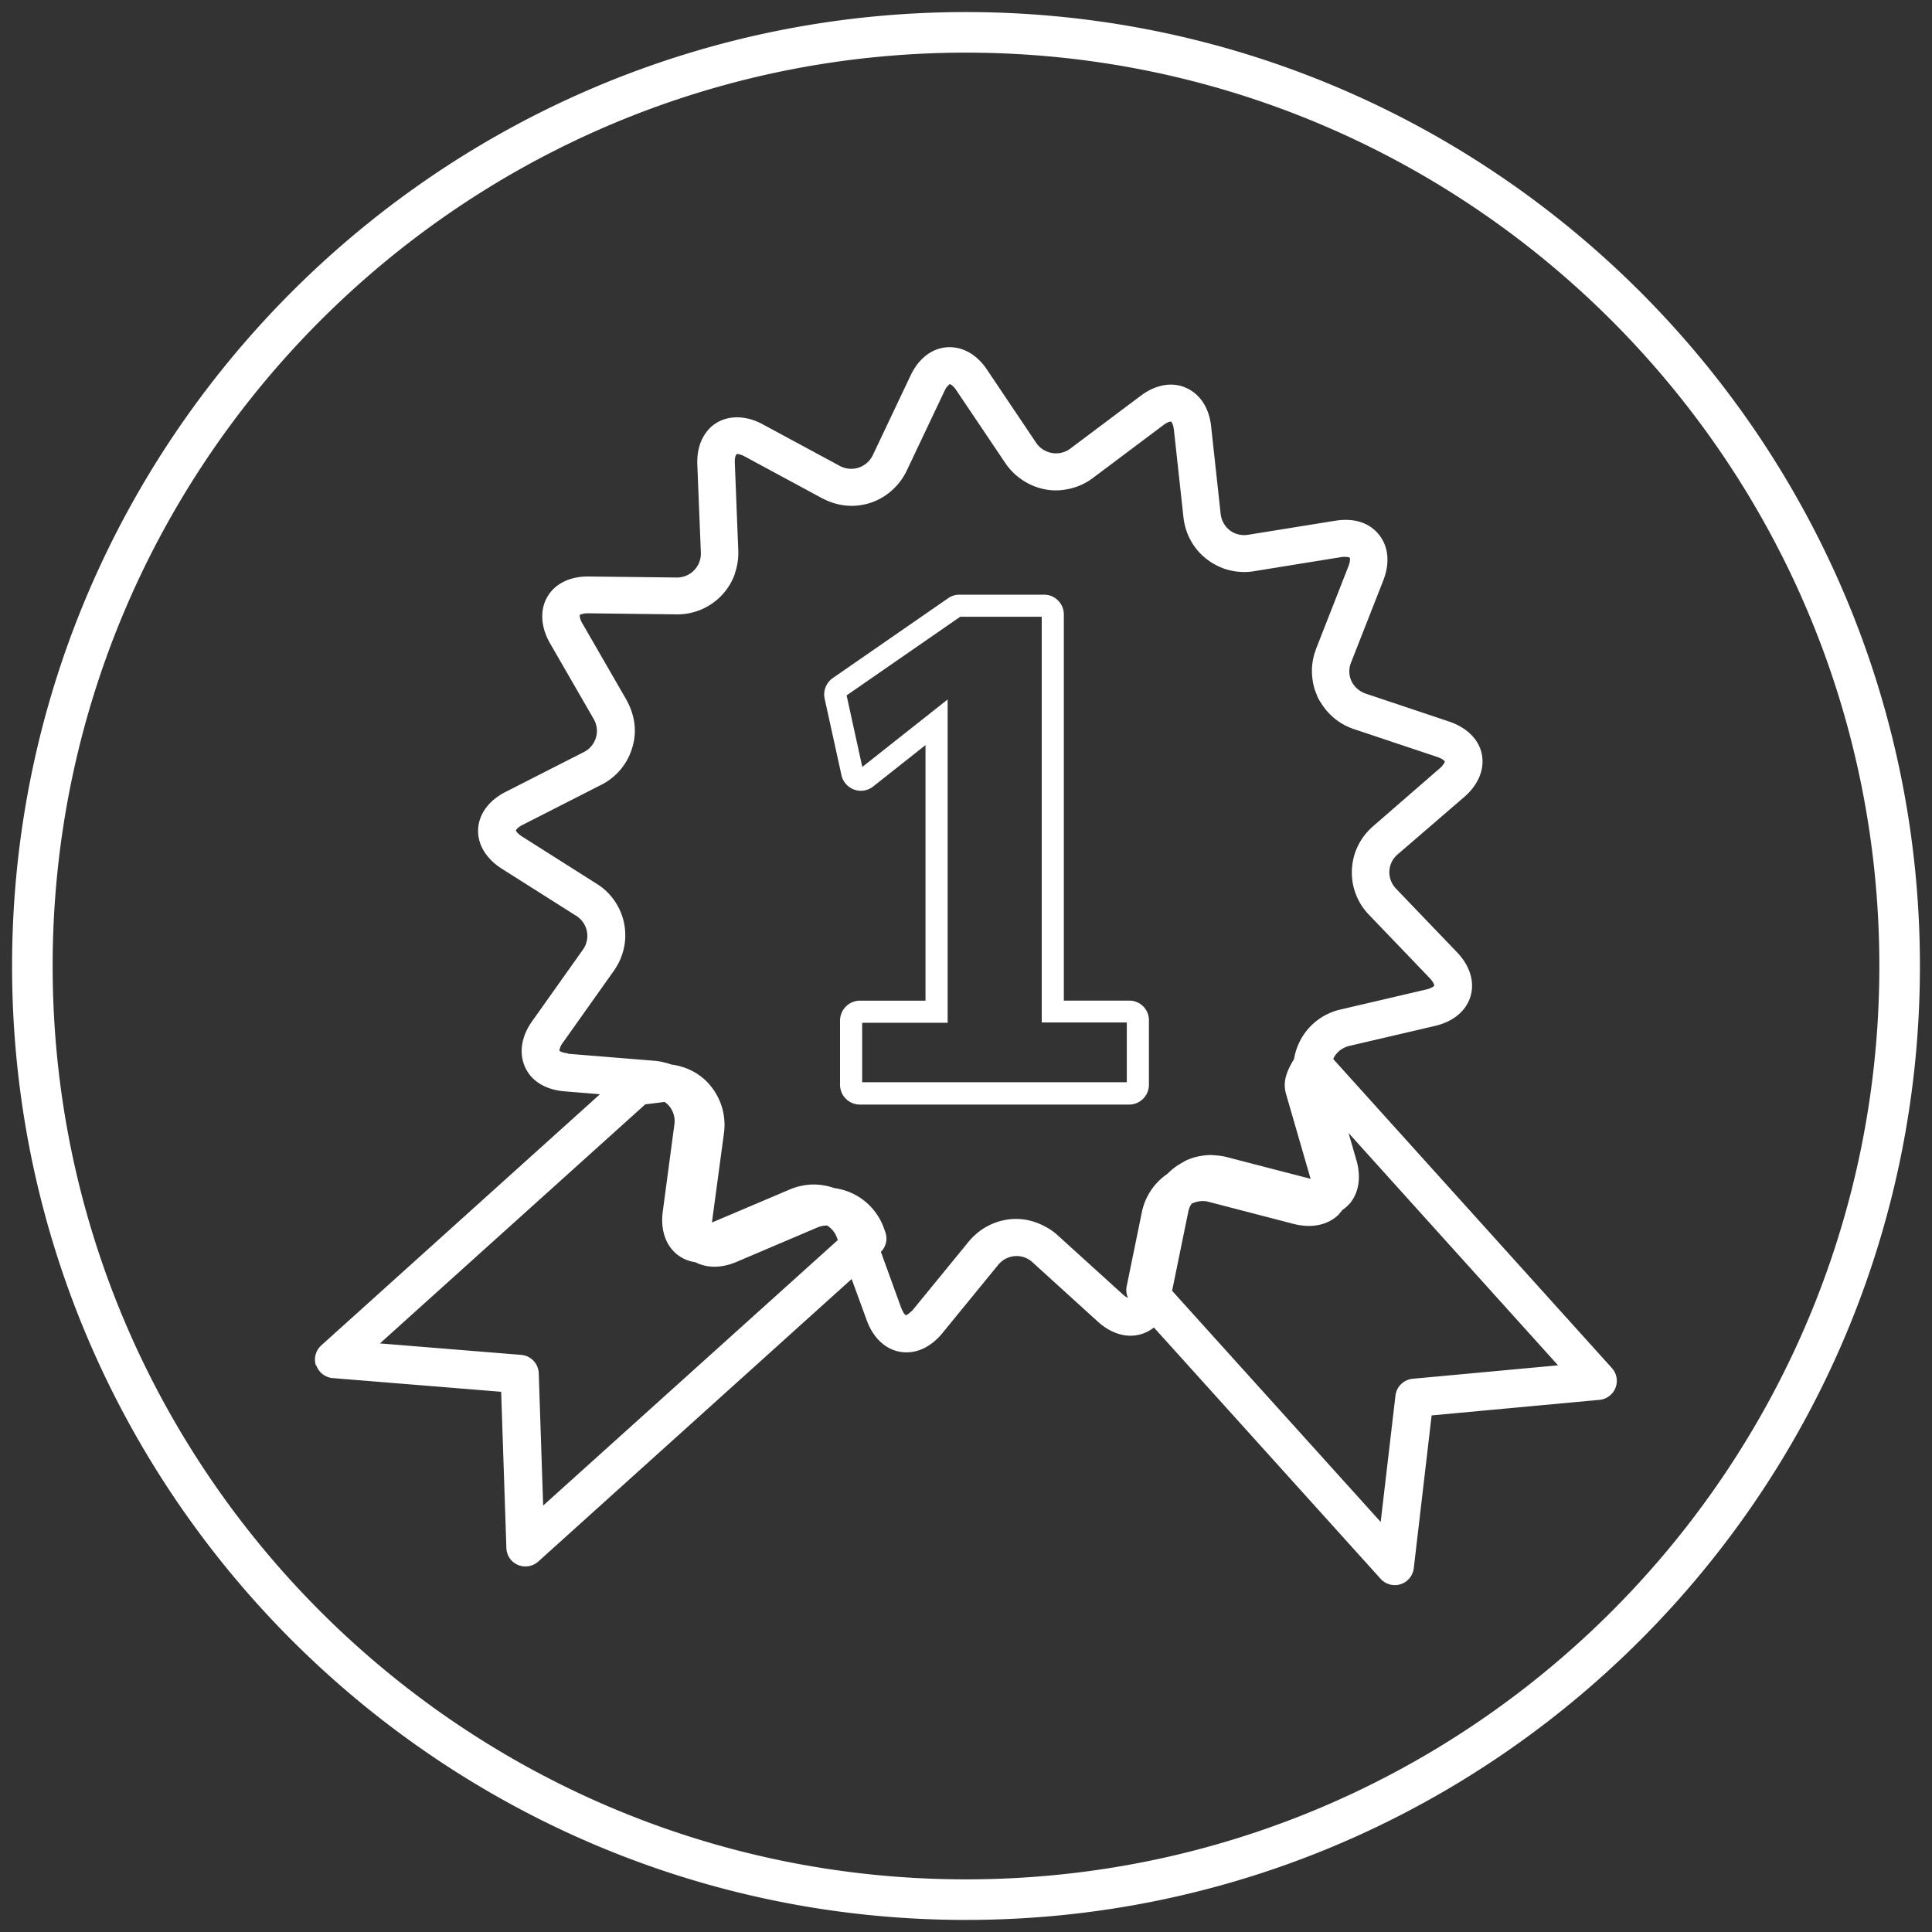 <svg xmlns="http://www.w3.org/2000/svg" width="80" height="80"><rect width="100%" height="100%" fill="#333333" stroke="none"/><g fill="#fff"><path d="M40 79.5C18.22 79.5.5 61.78.5 40S18.22.5 40 .5 79.5 18.22 79.5 40 61.78 79.5 40 79.5zm0-77.32C19.147 2.18 2.18 19.147 2.18 40S19.147 77.82 40 77.82 77.82 60.853 77.82 40 60.854 2.18 40 2.18zM34.843 32.1c.063.277.26.5.528.597a.82.82 0 0 0 .785-.13l2.167-1.714v10.582h-2.716a.83.83 0 0 0-.823.823v2.656c0 .22.087.432.238.58.153.155.366.244.584.244h11.146a.81.81 0 0 0 .58-.239c.157-.155.243-.362.243-.585v-2.656a.81.81 0 0 0-.824-.824h-2.7V25.448c0-.222-.085-.43-.236-.578a.8.8 0 0 0-.586-.245h-3.5a.81.81 0 0 0-.468.146l-4.777 3.306a.83.83 0 0 0-.337.854l.697 3.17zm4.913-6.562h3.38v16.8h3.523v2.474H35.7V42.35h3.54V28.964l-3.534 2.794-.65-2.963 4.704-3.256zM13.095 56.53a.79.79 0 0 0 .684.534l6.973.567.216 6.47c.01.308.197.582.48.7a.8.8 0 0 0 .84-.14l12.977-11.7.624 1.707c.303.833.918 1.33 1.648 1.33.54 0 1.068-.284 1.487-.798l2.305-2.82a.99.99 0 0 1 .765-.37.97.97 0 0 1 .665.263l2.696 2.45c.422.382.893.586 1.36.586.317 0 .665-.103.967-.34l9.387 10.407c.153.168.368.26.587.26.08 0 .162-.012.24-.037.295-.094.508-.354.545-.66l.74-6.33 6.95-.644a.79.79 0 0 0 .515-1.315l-11.54-12.798.04-.085c.136-.232.36-.396.635-.46l3.545-.827c.753-.177 1.287-.622 1.465-1.226s-.024-1.267-.56-1.824l-2.52-2.627c-.192-.2-.293-.46-.28-.73a.96.96 0 0 1 .349-.699L60.633 33c.582-.504.847-1.148.727-1.764s-.612-1.1-1.344-1.355l-3.453-1.156c-.266-.087-.476-.272-.6-.517a.97.97 0 0 1-.016-.78l1.33-3.388c.265-.675.228-1.315-.104-1.802-.378-.554-1.037-.813-1.893-.674l-3.596.58c-.576.093-1.077-.3-1.14-.87l-.394-3.62c-.13-1.193-.93-1.728-1.664-1.728-.415 0-.85.16-1.254.464l-2.913 2.186c-.45.338-1.1.225-1.414-.24l-2.03-3.022c-.4-.605-.96-.938-1.553-.938-.675 0-1.267.43-1.618 1.175l-1.565 3.3a.99.99 0 0 1-1.361.444l-3.204-1.73c-.817-.442-1.68-.36-2.203.185-.242.253-.527.72-.496 1.497l.146 3.64a.99.99 0 0 1-.999 1.027l-3.68-.043c-.758 0-1.37.307-1.68.846s-.272 1.232.1 1.897l1.82 3.156a.98.98 0 0 1-.409 1.373l-3.245 1.652c-.688.352-1.1.913-1.13 1.54s.33 1.223.98 1.636l3.08 1.95a.98.98 0 0 1 .277 1.406l-2.108 2.97c-.444.63-.547 1.318-.28 1.9s.86.93 1.63.993l1.466.12-11.54 10.4a.79.79 0 0 0-.219.839zm42.352-6.263a1.96 1.96 0 0 0 .138-.164 1.58 1.58 0 0 0 .356-.33c.338-.45.416-1.065.226-1.73l-.326-1.128 8.674 9.62-6.02.557c-.37.035-.668.325-.712.696l-.612 5.233-8.637-9.573.672-3.28c.024-.12.072-.228.134-.325.213-.1.455-.144.698-.08l3.526.916c.755.195 1.44.045 1.882-.4zM23.52 43.615c-.243-.02-.34-.092-.353-.104a.12.12 0 0 1 0-.034.73.73 0 0 1 .144-.308l2.107-2.97c.102-.145.187-.297.257-.453a2.51 2.51 0 0 0-.972-3.154l-3.08-1.95c-.1-.063-.164-.123-.204-.167s-.056-.08-.057-.087c.004-.022.067-.125.286-.235l3.244-1.653a2.51 2.51 0 0 0 1.287-1.537c.2-.64.117-1.3-.197-1.904l-.044-.084-1.82-3.156a.76.76 0 0 1-.114-.317c-.002-.017 0-.027 0-.032s.017-.012.035-.02c.047-.023.146-.055.326-.055l.938.012 2.737.033a2.53 2.53 0 0 0 2.372-1.628c.012-.03.016-.062.025-.093a2.59 2.59 0 0 0 .134-.914l-.144-3.64c-.01-.244.048-.35.096-.366.037 0 .146.01.32.105l3.207 1.732c.038.02.08.036.117.055a2.56 2.56 0 0 0 1.095.255 2.49 2.49 0 0 0 1.72-.687 2.58 2.58 0 0 0 .561-.764l1.564-3.3a1.16 1.16 0 0 1 .086-.152c.05-.072.1-.1.114-.127.008-.007.017-.012.02-.013.008.001.032.012.06.03.015.01.03.02.048.036a.87.87 0 0 1 .162.188l2.034 3.022a2.52 2.52 0 0 0 .571.602c.436.333.968.525 1.525.525a2.48 2.48 0 0 0 .486-.052c.372-.072.73-.226 1.04-.46l2.913-2.186c.16-.122.263-.147.3-.152l.024-.003c.02.013.092.108.12.352l.395 3.62c.06.535.277 1.015.608 1.395.122.14.263.267.413.376a2.51 2.51 0 0 0 1.902.456l3.598-.582c.2-.033.353.01.363.018.003.004.005.015.007.027.01.05.007.16-.063.34l-1.333 3.4-.083.245-.013.06c-.123.466-.1.95.04 1.404l.113.293c.056.118.127.226.197.333a2.53 2.53 0 0 0 1.3.997l3.454 1.155c.157.053.238.108.28.146l.04.04c0 .014-.02.072-.083.152a.87.87 0 0 1-.14.145L56.86 34.21c-.534.462-.847 1.1-.88 1.797a2.51 2.51 0 0 0 .709 1.875L59.2 40.5c.166.176.192.295.192.312-.002.003-.01.01-.018.018l-.006.007c-.04.035-.134.094-.312.136l-3.545.828a2.51 2.51 0 0 0-1.617 1.185 2.79 2.79 0 0 0-.193.415 2.51 2.51 0 0 0-.118.455c-.326.53-.475.96-.326 1.46l1.012 3.496-3.474-.9c-.142-.038-.286-.058-.434-.07l-.216-.015a2.53 2.53 0 0 0-.393.034l-.083.014a2.32 2.32 0 0 0-.328.086l-.134.05c-.067.027-.133.058-.196.1-.086.043-.167.1-.245.143l-.08.055a2.81 2.81 0 0 0-.342.294c-.55.376-.928.936-1.063 1.595l-.628 3.066a.77.77 0 0 0 .057.481.63.63 0 0 1-.088-.049c-.006-.003-.01-.007-.02-.01-.037-.025-.078-.058-.122-.1l-2.7-2.45c-.2-.18-.427-.32-.665-.428-.326-.15-.68-.235-1.04-.235a2.51 2.51 0 0 0-1.232.327 2.38 2.38 0 0 0-.362.246c-.132.108-.257.23-.368.364l-2.306 2.82c-.03.038-.06.067-.1.095a.59.59 0 0 1-.092.079c-.06.04-.092.054-.105.055-.007-.002-.017-.01-.03-.02-.043-.04-.1-.125-.17-.3l-.834-2.303a.78.78 0 0 0 .182-.822l-.058-.16a2.53 2.53 0 0 0-1.378-1.471 2.66 2.66 0 0 0-.676-.187 2.5 2.5 0 0 0-.404-.106 2.43 2.43 0 0 0-.443-.042c-.173 0-.343.018-.5.052H33.195a2.56 2.56 0 0 0-.491.153l-3.22 1.367c.002-.03.002-.058.008-.094l.485-3.6a2.54 2.54 0 0 0-.54-1.946c-.4-.508-1-.82-1.64-.9h-.001a2.06 2.06 0 0 0-.268-.08 2.2 2.2 0 0 0-.393-.072l-3.63-.296zm3.2 2.114l.8-.1a.96.96 0 0 1 .2.182.98.98 0 0 1 .204.756l-.48 3.6c-.085.634.057 1.2.4 1.593.244.28.578.452.955.508.48.248 1.082.247 1.698-.015l3.35-1.426c.127-.055.26-.08.4-.082.18.112.325.28.404.492l.04.112-12.2 10.993-.183-5.477a.79.79 0 0 0-.726-.762l-5.85-.475 10.988-9.9z"/></g></svg>